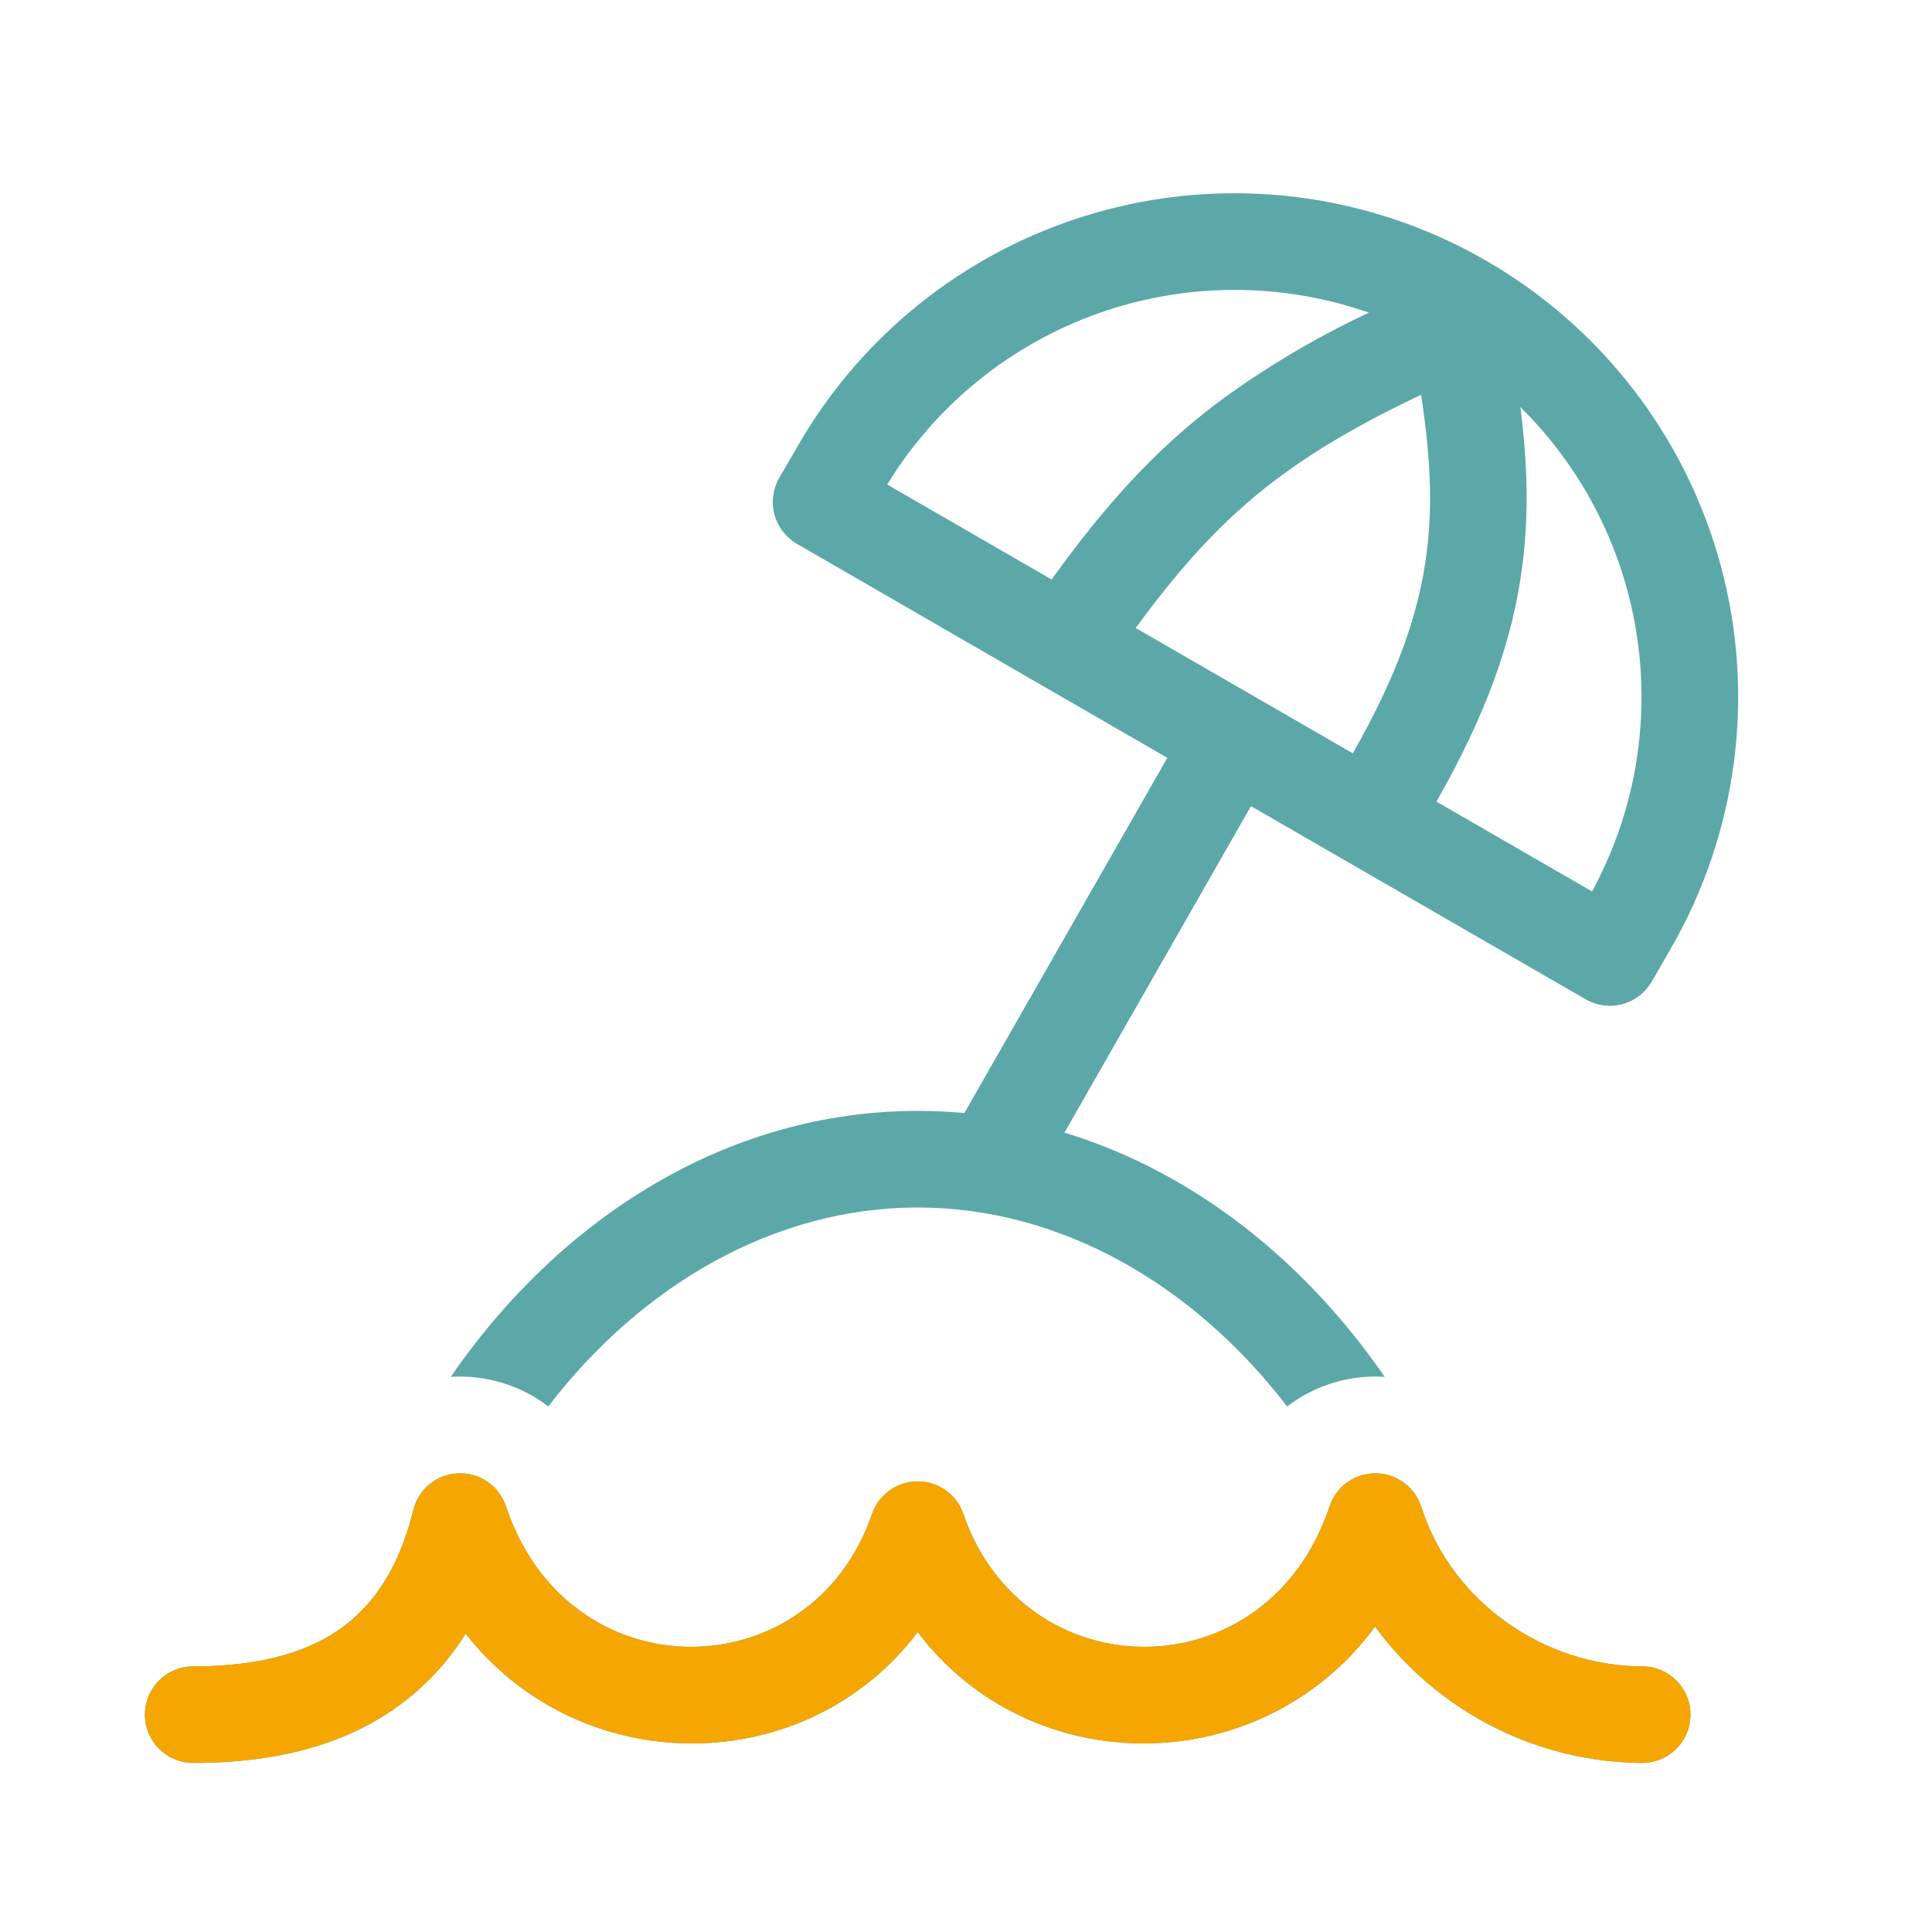 <?xml version="1.0" encoding="UTF-8"?>
<svg xmlns="http://www.w3.org/2000/svg" width="24" height="24" viewBox="0 0 24 24" fill="none">
  <path d="M9.916 5.53C10.745 4.092 12.112 3.044 13.715 2.614C15.318 2.184 17.026 2.409 18.463 3.239C19.9 4.069 20.949 5.435 21.379 7.038C21.808 8.641 21.584 10.349 20.754 11.786L20.518 12.194C20.438 12.332 20.307 12.433 20.153 12.474C20 12.515 19.836 12.494 19.698 12.414L15.54 10.014L13.223 14.07C14.831 14.558 16.213 15.668 17.201 17.104L17.093 17.1C16.694 17.098 16.305 17.229 15.989 17.472C14.837 15.968 13.186 15 11.4 15C9.614 15 7.963 15.968 6.811 17.472C6.465 17.206 6.034 17.076 5.599 17.104C6.943 15.15 9.016 13.8 11.4 13.8C11.595 13.8 11.788 13.809 11.98 13.826L14.501 9.414L9.9 6.756C9.762 6.676 9.662 6.545 9.62 6.392C9.579 6.238 9.601 6.074 9.68 5.936L9.916 5.53ZM11.021 6.019L13.064 7.199L13.078 7.178C13.721 6.29 14.326 5.608 15.116 5.009C15.707 4.572 16.34 4.195 17.005 3.884C15.914 3.503 14.725 3.507 13.636 3.895C12.547 4.284 11.624 5.033 11.021 6.019ZM16.805 9.358C17.363 8.378 17.63 7.606 17.724 6.856C17.8 6.252 17.766 5.638 17.653 4.904C16.898 5.262 16.326 5.598 15.841 5.965C15.198 6.452 14.686 7.013 14.108 7.801L16.805 9.358ZM17.844 9.958L19.777 11.074C20.301 10.11 20.498 9.002 20.337 7.916C20.177 6.831 19.668 5.828 18.887 5.057C18.972 5.729 18.995 6.362 18.914 7.006C18.796 7.954 18.458 8.88 17.844 9.958ZM6.286 18.712C6.244 18.588 6.164 18.481 6.057 18.407C5.95 18.334 5.822 18.297 5.692 18.302C5.562 18.307 5.437 18.354 5.336 18.437C5.236 18.519 5.165 18.632 5.134 18.758C4.93 19.591 4.543 20.048 4.103 20.315C3.642 20.592 3.055 20.7 2.4 20.7C2.241 20.7 2.088 20.763 1.976 20.876C1.863 20.988 1.8 21.141 1.8 21.3C1.8 21.459 1.863 21.612 1.976 21.724C2.088 21.837 2.241 21.9 2.4 21.9C3.166 21.9 4 21.778 4.723 21.342C5.155 21.081 5.518 20.723 5.784 20.294C7.216 22.12 10.01 22.111 11.4 20.275C12.812 22.14 15.672 22.12 17.082 20.207C17.465 20.728 17.964 21.152 18.54 21.446C19.116 21.74 19.753 21.896 20.4 21.9C20.559 21.9 20.712 21.837 20.824 21.724C20.937 21.612 21 21.459 21 21.3C21 21.141 20.937 20.988 20.824 20.876C20.712 20.763 20.559 20.7 20.4 20.7C19.22 20.7 18.044 19.932 17.656 18.718C17.617 18.597 17.541 18.492 17.439 18.418C17.337 18.343 17.214 18.303 17.088 18.302C16.961 18.301 16.838 18.34 16.735 18.414C16.633 18.488 16.556 18.592 16.516 18.712C15.744 21.038 12.724 21.008 11.968 18.808C11.927 18.689 11.851 18.587 11.749 18.514C11.647 18.441 11.525 18.402 11.4 18.402C11.275 18.402 11.153 18.441 11.051 18.514C10.949 18.587 10.873 18.689 10.832 18.808C10.076 21.008 7.057 21.038 6.286 18.712Z" fill="#5CA8A8"></path>
  <path d="M6.057 18.407C6.164 18.481 6.244 18.588 6.286 18.712C7.057 21.038 10.076 21.008 10.832 18.808C10.873 18.689 10.949 18.587 11.051 18.514C11.153 18.441 11.275 18.402 11.4 18.402C11.525 18.402 11.647 18.441 11.749 18.514C11.851 18.587 11.927 18.689 11.968 18.808C12.724 21.008 15.744 21.038 16.516 18.712C16.556 18.592 16.633 18.488 16.735 18.414C16.838 18.34 16.961 18.301 17.088 18.302C17.214 18.303 17.337 18.343 17.439 18.418C17.541 18.492 17.617 18.597 17.656 18.718C18.044 19.932 19.22 20.7 20.4 20.7C20.559 20.7 20.712 20.763 20.824 20.876C20.937 20.988 21 21.141 21 21.3C21 21.459 20.937 21.612 20.824 21.724C20.712 21.837 20.559 21.9 20.4 21.9C19.753 21.896 19.116 21.74 18.54 21.446C17.964 21.152 17.465 20.728 17.082 20.207C15.672 22.12 12.812 22.14 11.4 20.275C10.01 22.111 7.216 22.12 5.784 20.294C5.518 20.723 5.155 21.081 4.723 21.342C4 21.778 3.166 21.9 2.4 21.9C2.241 21.9 2.088 21.837 1.976 21.724C1.863 21.612 1.8 21.459 1.8 21.3C1.8 21.141 1.863 20.988 1.976 20.876C2.088 20.763 2.241 20.7 2.4 20.7C3.055 20.7 3.642 20.592 4.103 20.315C4.543 20.048 4.93 19.591 5.134 18.758C5.165 18.632 5.236 18.519 5.336 18.437C5.437 18.354 5.562 18.307 5.692 18.302C5.822 18.297 5.95 18.334 6.057 18.407Z" fill="#F5A600"></path>
</svg>
